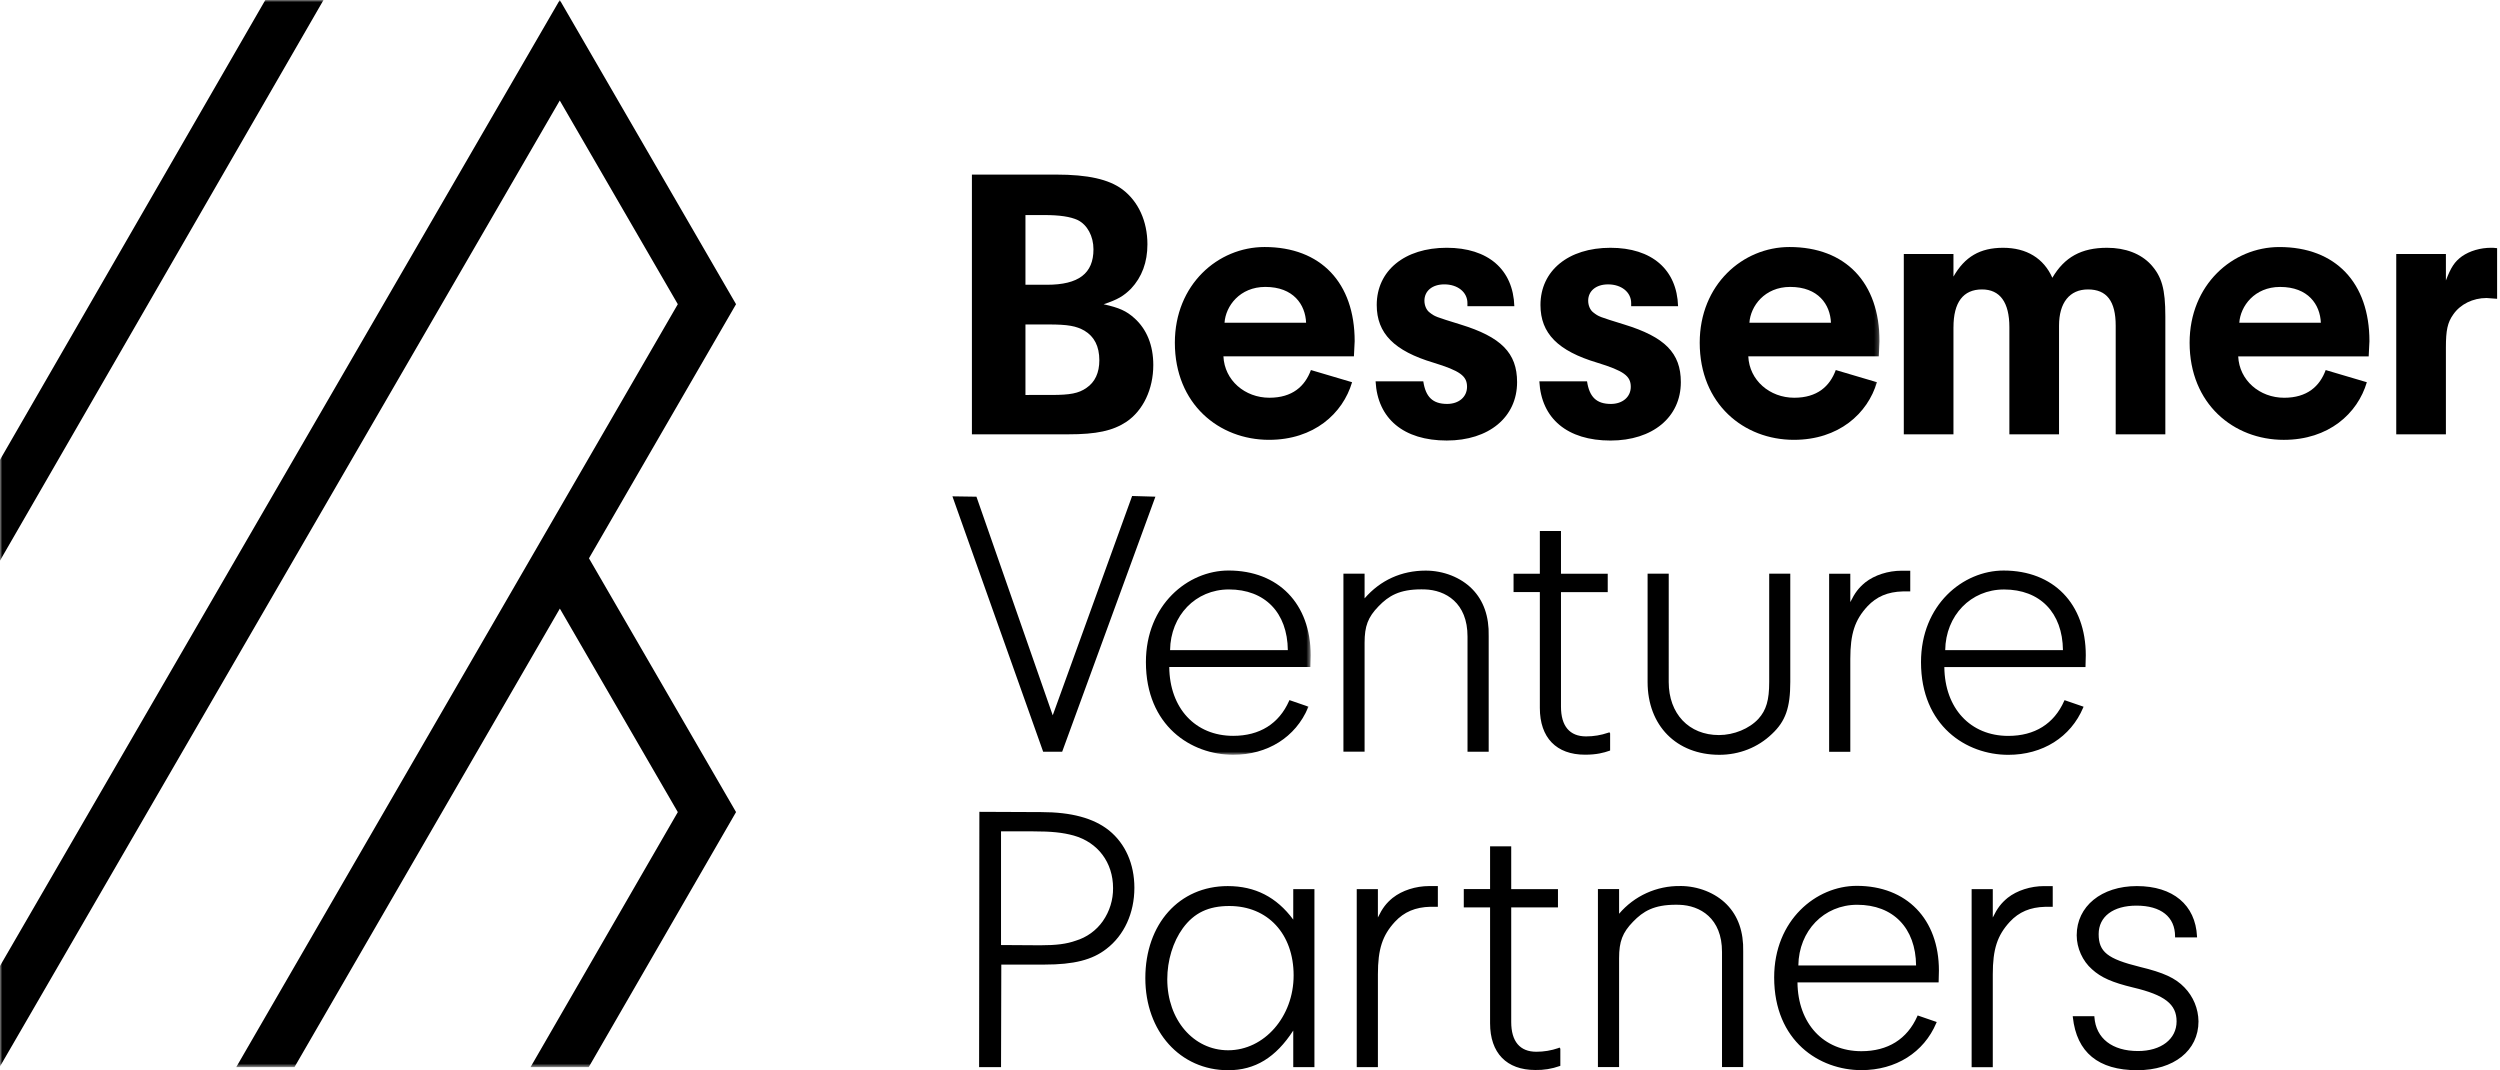 <svg viewBox="0 0 577 247" preserveAspectRatio="xMidYMid meet" xmlns="http://www.w3.org/2000/svg">
<g clip-path="url(#clip0_1653_1409)">
<path d="M516.831 74.491C517.09 70.654 520.343 66.225 526.242 66.225C532.746 66.225 535.484 70.317 535.652 74.491H516.831ZM526.073 57.016C515.291 57.016 505.362 65.714 505.362 79.098C505.362 93.251 515.547 101.517 527.098 101.517C537.451 101.517 544.125 95.466 546.265 88.22L536.768 85.409C535.397 89.159 532.491 91.802 527.185 91.802C521.536 91.802 516.831 87.792 516.576 82.251H546.693L546.866 78.756C546.866 65.286 539.078 57.016 526.073 57.016Z" />
<mask id="mask0_1653_1409" style="mask-type:luminance" maskUnits="userSpaceOnUse" x="0" y="0" width="303" height="175">
<path d="M0 0H302.509V174.209H0V0Z" fill="white"/>
</mask>
<g mask="url(#mask0_1653_1409)">
<path d="M270.054 150.048C270.161 142.046 275.961 136.043 283.63 136.043C291.95 136.043 297.141 141.403 297.232 150.048H270.054ZM302.444 153.741L302.505 151.23C302.505 139.353 295.058 131.676 283.54 131.676C274.17 131.676 264.476 139.58 264.476 152.811C264.476 167.515 274.911 174.209 284.614 174.209C292.559 174.209 299.023 170.142 301.9 163.325L301.995 163.098L297.602 161.583L297.52 161.773C295.182 167.046 290.723 169.833 284.618 169.833C275.866 169.833 269.959 163.46 269.864 153.951H302.435L302.448 153.733L302.444 153.741ZM61.24 0L-0.09 106.276V129.547L74.668 0H61.24Z" />
</g>
<path d="M236.675 91.159V74.886H241.998C246.51 74.886 248.404 75.244 250.297 76.323C252.553 77.669 253.727 79.921 253.727 83.153C253.727 86.026 252.734 88.187 250.746 89.533C248.943 90.793 246.959 91.155 242.719 91.155L236.675 91.159ZM236.675 49.635H241.006C244.526 49.635 247.049 49.993 248.766 50.804C250.931 51.882 252.372 54.488 252.372 57.543C252.372 63.117 248.943 65.723 241.636 65.723H236.675V49.635ZM259.955 97.367C263.833 94.757 266.18 89.817 266.18 84.248C266.18 79.662 264.644 75.977 261.849 73.458C259.955 71.749 258.329 71.033 254.719 70.222C257.967 69.144 259.317 68.337 261.038 66.628C263.565 63.932 264.825 60.515 264.825 56.382C264.825 51.08 262.746 46.494 259.049 43.711C255.892 41.377 251.113 40.294 243.715 40.294H224.317V100.241H246.514C253.101 100.241 256.798 99.434 259.955 97.367ZM574.983 57.185C572.455 57.185 570.022 57.905 568.215 59.161C566.503 60.416 565.683 61.68 564.514 64.735V58.621H553.054V100.237H564.514V80.193C564.514 76.237 564.877 74.442 566.227 72.556C567.853 70.218 570.739 68.781 573.9 68.781L576.333 68.962V57.279C575.703 57.189 575.251 57.189 574.979 57.189M427.051 138.97V132.425H422.164V173.513H427.051V152.086C427.051 146.29 428.08 143.116 430.982 139.963C433.098 137.69 435.696 136.591 439.154 136.5H440.887V131.721H438.886C435.778 131.721 432.645 132.73 430.496 134.426C428.977 135.685 428.117 136.793 427.051 138.97Z" />
<path d="M450.862 75.52C450.862 69.769 453.114 66.801 457.444 66.801C461.594 66.801 463.764 69.769 463.764 75.52V100.241H475.224V75.162C475.224 69.86 477.661 66.801 481.902 66.801C486.232 66.801 488.303 69.498 488.303 75.162V100.241H499.76V73.009C499.76 66.719 498.949 63.841 496.421 61.054C494.075 58.539 490.555 57.189 486.315 57.189C480.362 57.189 476.48 59.35 473.681 64.113C471.696 59.618 467.728 57.189 462.314 57.189C456.992 57.189 453.472 59.259 450.858 63.837V58.621H439.397V100.237H450.858V75.516" />
<mask id="mask1_1653_1409" style="mask-type:luminance" maskUnits="userSpaceOnUse" x="0" y="0" width="434" height="247">
<path d="M0 0H433.794V246.296H0V0Z" fill="white"/>
</mask>
<g mask="url(#mask1_1653_1409)">
<path d="M413.174 66.221C419.678 66.221 422.416 70.313 422.584 74.487H403.763C404.022 70.65 407.27 66.221 413.174 66.221ZM414.026 101.513C424.379 101.513 431.052 95.461 433.193 88.216L423.696 85.404C422.325 89.155 419.419 91.798 414.112 91.798C408.464 91.798 403.759 87.788 403.504 82.247H433.625L433.794 78.752C433.794 65.282 426.005 57.012 413.001 57.012C402.219 57.012 392.294 65.71 392.294 79.094C392.294 93.247 402.474 101.513 414.026 101.513ZM129.194 0L-0.09 223.095V246.292L129.194 23.197L156.438 70.21L54.526 246.288H67.966L129.214 140.461L156.438 187.436L122.45 246.288H135.883L169.879 187.428L135.933 128.856L169.879 70.21L129.194 0Z" />
</g>
<path d="M333.998 93.226C330.659 93.226 329.037 91.608 328.494 88.014H317.486C317.934 96.643 323.978 101.673 333.903 101.673C343.643 101.673 350.143 96.281 350.143 88.191C350.143 81.452 346.442 77.764 337.06 74.886C331.285 73.091 331.194 73.091 329.93 72.099C329.21 71.56 328.757 70.481 328.757 69.403C328.757 67.155 330.56 65.632 333.355 65.632C336.422 65.632 338.682 67.427 338.682 69.946V70.667H349.509C349.237 62.215 343.466 57.185 333.899 57.185C324.159 57.185 317.749 62.487 317.749 70.395C317.749 76.961 321.808 80.999 330.832 83.7C336.966 85.585 338.592 86.759 338.592 89.274C338.592 91.608 336.702 93.226 333.998 93.226ZM371.793 93.23C368.454 93.23 366.832 91.612 366.289 88.018H355.281C355.729 96.647 361.773 101.678 371.698 101.678C381.438 101.678 387.938 96.285 387.938 88.195C387.938 81.457 384.237 77.768 374.855 74.89C369.08 73.096 368.989 73.096 367.725 72.103C367.005 71.564 366.552 70.486 366.552 69.407C366.552 67.159 368.355 65.636 371.15 65.636C374.217 65.636 376.473 67.431 376.473 69.95V70.671H387.3C387.033 62.219 381.257 57.189 371.69 57.189C361.95 57.189 355.54 62.491 355.54 70.399C355.54 76.965 359.599 81.004 368.623 83.704C374.757 85.59 376.383 86.763 376.383 89.278C376.383 91.612 374.489 93.23 371.784 93.23M463.376 207.212C461.857 208.472 460.997 209.579 459.935 211.757V205.216H455.052V246.304H459.935V224.877C459.935 219.081 460.964 215.907 463.866 212.753C465.978 210.477 468.575 209.378 472.033 209.291H473.771V204.512H471.77C468.662 204.512 465.525 205.52 463.376 207.212ZM371.616 173.221V169.273L371.455 169.014L371.155 169.117C369.516 169.681 367.795 169.965 366.066 169.961C362.279 169.961 360.274 167.585 360.274 163.094V136.657H371.064V132.421H360.274V122.561H355.396V132.421H349.328V136.653H355.396V163.399C355.396 170.253 359.2 174.184 365.828 174.184C368.503 174.184 370.134 173.74 371.463 173.275L371.611 173.217M359.665 241.899C358.029 242.462 356.311 242.747 354.581 242.743C350.794 242.743 348.789 240.368 348.789 235.873V209.435H359.578V205.208H348.789V195.336H343.91V205.195H337.842V209.423H343.91V236.169C343.91 243.023 347.714 246.955 354.346 246.955C356.265 246.996 358.171 246.687 359.978 246.045L360.126 245.991V242.044L359.961 241.784L359.661 241.883M387.786 204.495C385.109 204.457 382.457 205.011 380.019 206.117C377.582 207.224 375.419 208.856 373.686 210.897V205.195H368.8V246.284H373.686V221.147C373.686 217.294 374.468 215.248 376.906 212.733C379.244 210.316 381.718 208.814 386.79 208.814L387.576 208.826C392.359 208.97 397.464 211.901 397.439 219.727V246.28H402.33V219.595C402.437 215.075 401.161 211.424 398.534 208.748C395.908 206.072 391.898 204.487 387.782 204.487M413.198 132.404H408.332V157.405C408.332 161.592 407.657 163.893 405.85 165.898C403.759 168.178 400.181 169.652 396.731 169.652C389.795 169.652 385.139 164.733 385.139 157.409L385.143 132.408H380.265V157.409C380.265 167.458 386.921 174.209 396.834 174.209C401.433 174.209 405.747 172.501 408.966 169.397C412.095 166.474 413.198 163.337 413.198 157.409V132.408M338.703 173.493H343.589V146.804C343.696 142.284 342.42 138.633 339.798 135.957C337.176 133.281 333.166 131.696 329.045 131.696C323.455 131.696 318.589 133.907 314.946 138.102V132.4H310.063V173.489H314.946V148.352C314.946 144.499 315.728 142.453 318.165 139.938C320.503 137.521 322.973 136.023 328.049 136.023L328.835 136.035C333.619 136.179 338.728 139.11 338.703 146.936V173.493ZM415.059 222.827C415.166 214.824 420.966 208.822 428.631 208.822C436.951 208.822 442.146 214.182 442.233 222.827H415.059ZM428.541 204.454C419.171 204.454 409.477 212.358 409.477 225.589C409.477 240.294 419.912 246.988 429.611 246.988C437.556 246.988 444.02 242.92 446.901 236.103L446.996 235.881L442.599 234.366L442.513 234.555C440.175 239.829 435.716 242.616 429.611 242.616C420.859 242.616 414.952 236.243 414.857 226.734H447.428L447.44 226.52L447.502 224.008C447.502 212.132 440.059 204.454 428.541 204.454ZM245.147 173.505L266.669 114.633L261.293 114.476L242.97 165.095L225.363 114.637L219.818 114.554L240.763 173.505H245.147ZM254.554 212.572C253.031 214.749 250.82 216.348 248.276 217.113C246.168 217.866 243.805 218.171 240.105 218.171L231.036 218.113V191.878H238.425C242.702 191.878 245.25 192.141 247.832 192.849C253.422 194.438 256.896 199.086 256.896 204.973C256.921 207.686 256.102 210.337 254.554 212.564V212.572ZM255.97 191.668C252.393 188.815 247.263 187.432 240.29 187.432L226.038 187.37L225.976 246.3H231.04L231.101 222.625H241.088C247.84 222.625 252.101 221.543 255.349 219.011C259.457 215.874 261.816 210.732 261.816 204.899C261.816 199.42 259.737 194.722 255.97 191.668ZM462.528 136.052C470.844 136.052 476.039 141.412 476.13 150.057H448.955C449.062 142.054 454.863 136.052 462.528 136.052ZM480.893 163.111L476.496 161.596L476.409 161.785C474.071 167.058 469.613 169.845 463.508 169.845C454.756 169.845 448.848 163.473 448.754 153.963H481.325L481.337 153.745L481.399 151.234C481.399 139.357 473.952 131.68 462.433 131.68C453.064 131.68 443.369 139.584 443.369 152.815C443.369 167.52 453.805 174.213 463.504 174.213C471.449 174.213 477.908 170.146 480.794 163.329L480.888 163.102L480.893 163.106V163.111ZM321.458 207.204C319.935 208.464 319.079 209.571 318.017 211.749V205.208H313.134V246.296H318.021V224.869C318.021 219.068 319.05 215.894 321.952 212.745C324.068 210.469 326.666 209.37 330.124 209.283H331.857V204.504H329.856C326.748 204.504 323.611 205.512 321.47 207.204M493.86 223.148C486.409 221.312 484.371 219.686 484.371 215.594C484.371 211.539 487.718 209.02 493.098 209.02C498.759 209.02 502.007 211.609 502.007 216.125V216.351H507.083L507.07 216.117C506.708 208.847 501.521 204.508 493.185 204.508C485.013 204.508 479.303 209.18 479.303 215.862C479.303 218.805 480.658 221.814 482.836 223.712C484.931 225.622 487.508 226.758 492.333 227.919C499.64 229.648 502.357 231.768 502.357 235.737C502.357 239.833 498.779 242.579 493.452 242.579C487.5 242.579 483.737 239.652 483.391 234.753L483.375 234.539H478.385L478.414 234.79C479.303 242.896 484.305 247.004 493.267 247.004C501.727 247.004 507.412 242.476 507.412 235.733C507.374 232.798 506.209 229.991 504.16 227.89C502.069 225.721 499.372 224.478 493.852 223.148M292.036 66.221C298.537 66.221 301.278 70.313 301.447 74.487H282.621C282.877 70.65 286.133 66.221 292.036 66.221ZM302.559 85.404C301.188 89.155 298.277 91.797 292.975 91.797C287.327 91.797 282.622 87.788 282.366 82.247H312.484L312.657 78.752C312.657 65.282 304.868 57.012 291.863 57.012C281.082 57.012 271.157 65.71 271.157 79.094C271.157 93.247 281.341 101.513 292.893 101.513C303.246 101.513 309.919 95.461 312.06 88.216L302.559 85.404ZM283.457 242.402C275.45 242.402 269.407 235.358 269.407 226.021C269.407 221.674 270.716 217.376 273.001 214.227C275.603 210.687 278.908 209.106 283.725 209.106C292.604 209.106 298.569 215.549 298.569 225.132C298.569 234.654 291.789 242.402 283.457 242.402ZM298.479 212.243C294.622 207.035 289.665 204.508 283.367 204.508C272.165 204.508 264.343 213.247 264.343 225.754C264.343 238.071 272.383 247.008 283.461 247.008C289.653 247.008 294.445 244.094 298.483 237.849V246.3H303.37V205.212H298.483L298.479 212.243Z" />
</g>
<defs>
<clipPath id="clip0_1653_1409">
<rect width="576.333" height="247" fill="white"/>
</clipPath>
</defs>
</svg>
